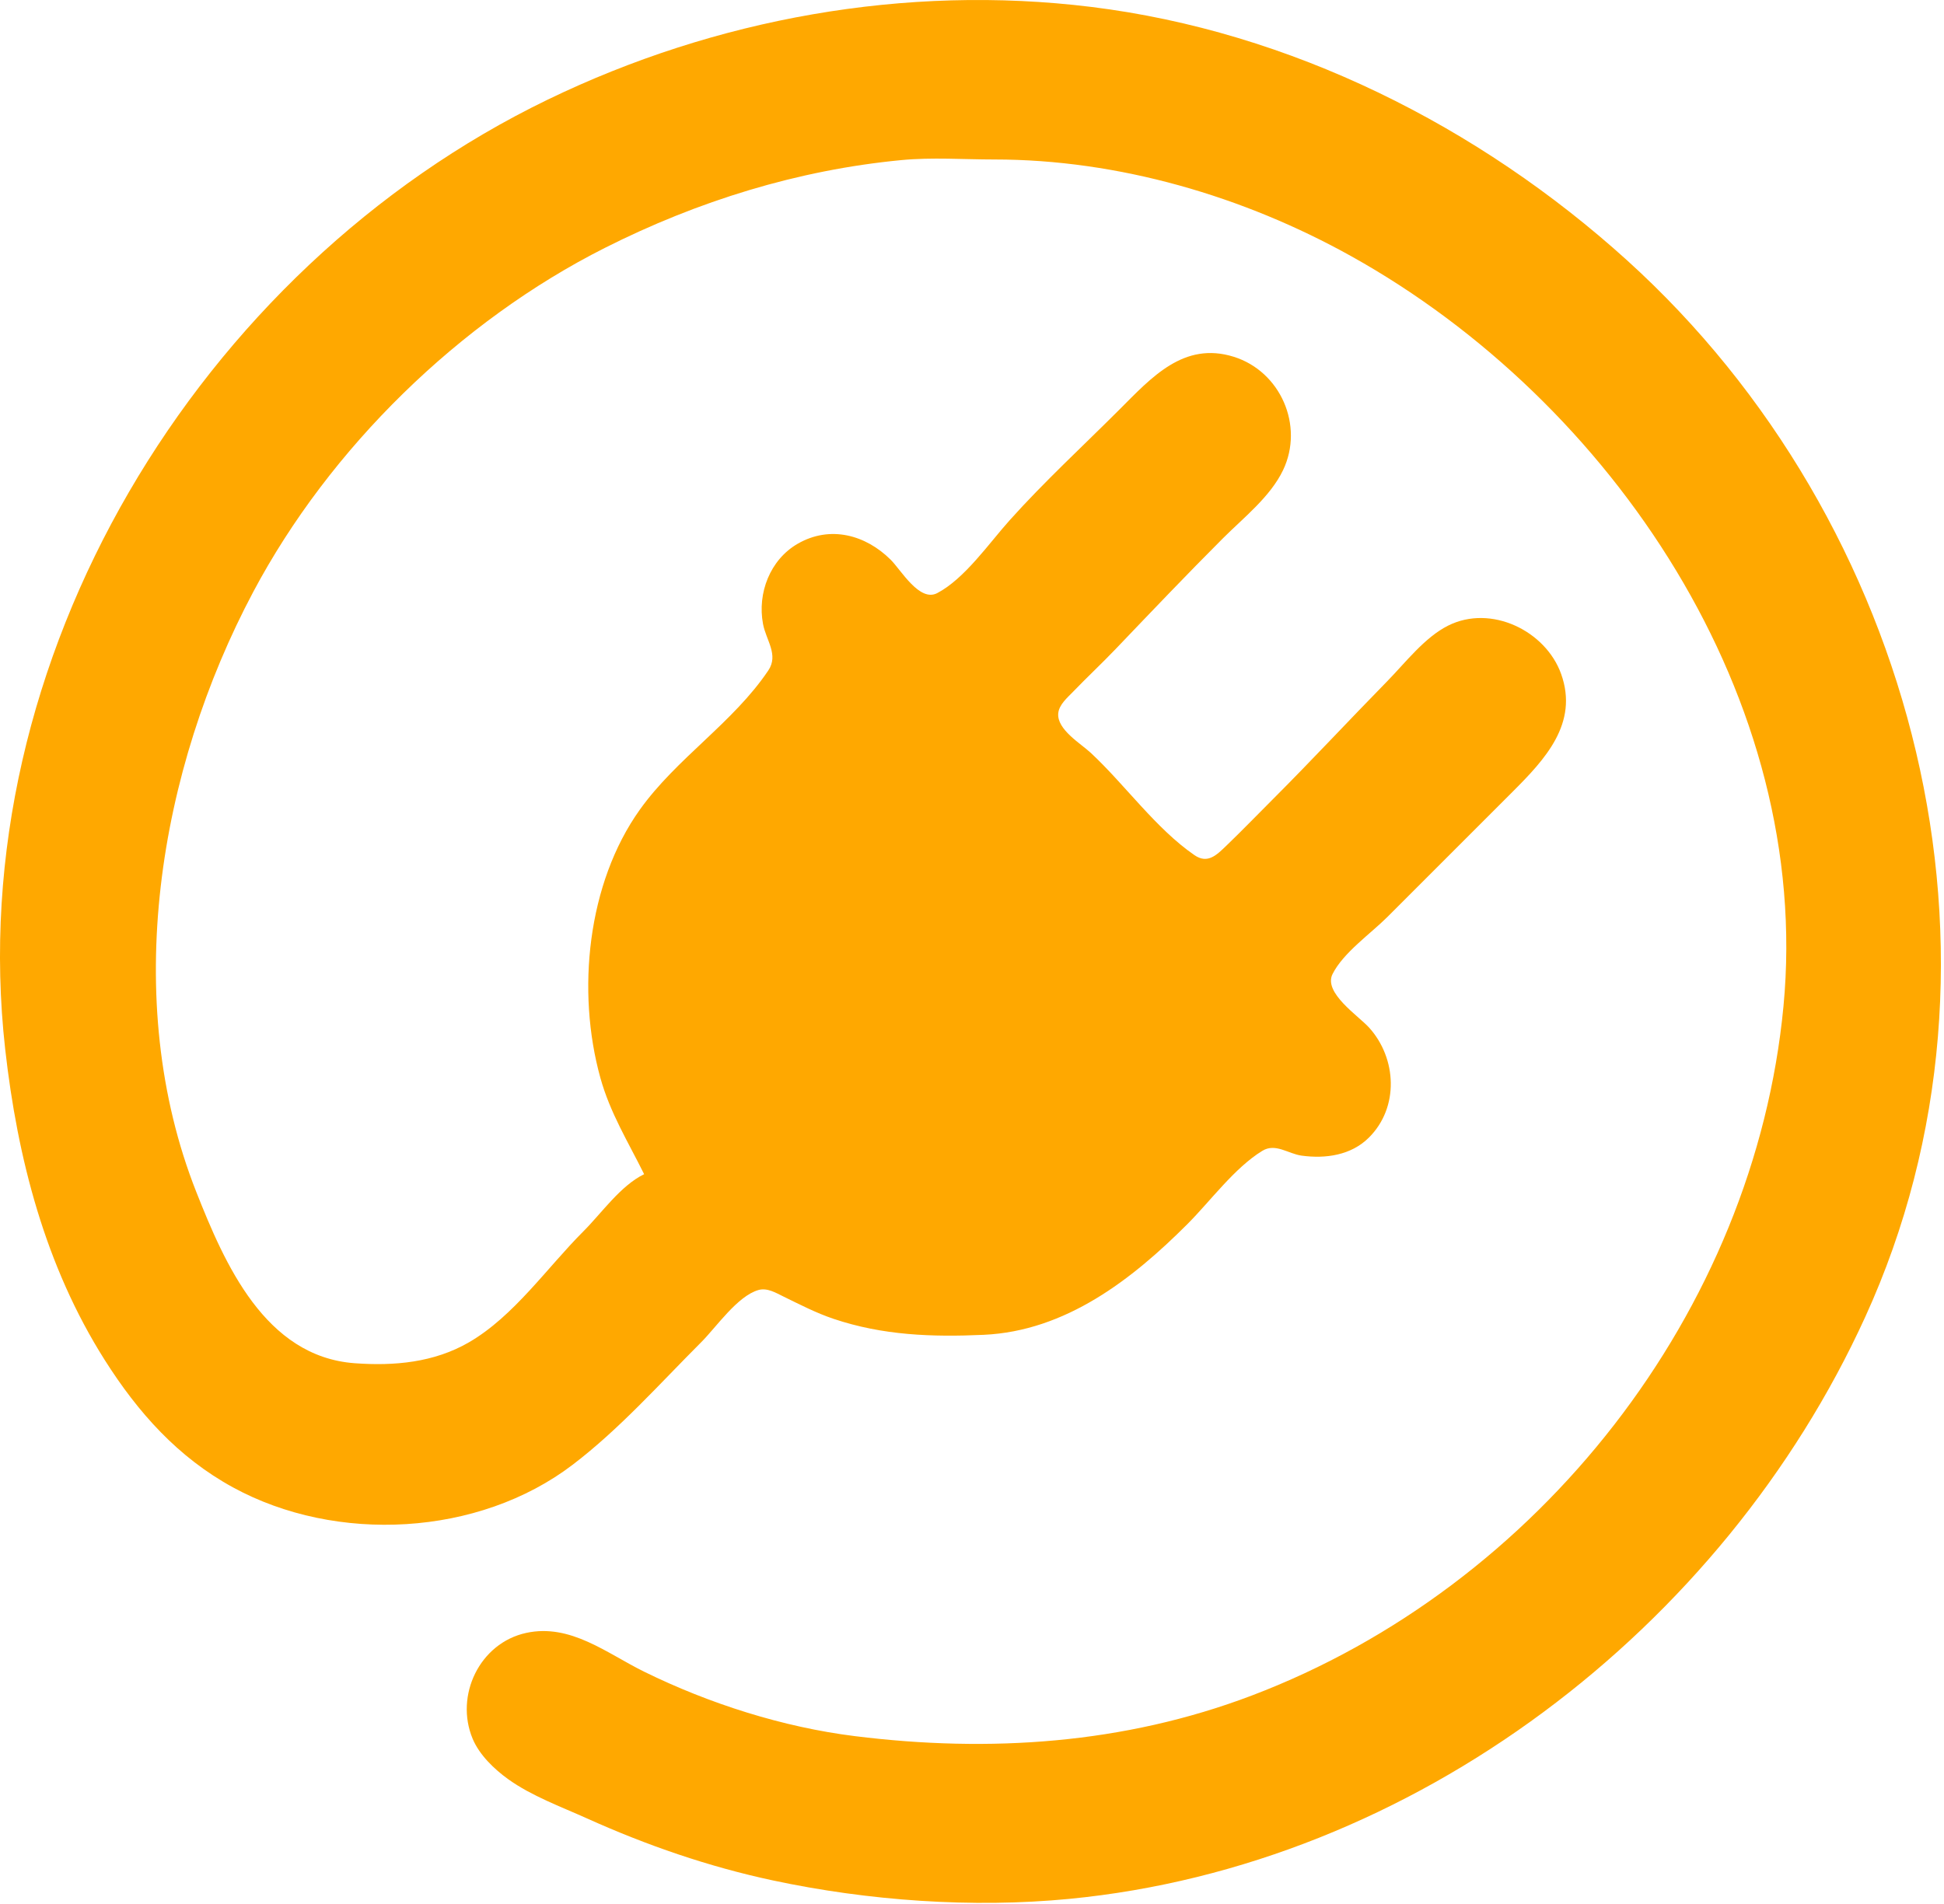 <?xml version="1.0" encoding="UTF-8" standalone="no"?>
<svg xmlns="http://www.w3.org/2000/svg" xmlns:xlink="http://www.w3.org/1999/xlink" xmlns:serif="http://www.serif.com/" width="100%" height="100%" viewBox="0 0 544 533" version="1.1" xml:space="preserve" style="fill-rule:evenodd;clip-rule:evenodd;stroke-linejoin:round;stroke-miterlimit:2;">
    <g transform="matrix(1,0,0,1,-237.75,-262.363)">
        <path d="M418,591C411.357,594.25 406.198,601.802 401,607C390.832,617.168 381.579,630.74 369,638.046C359.228,643.721 348.06,644.725 337,643.91C311.871,642.058 300.6,615.997 292.691,596C271.383,542.124 282.104,477.905 308.629,428C330.04,387.717 366.372,352.246 407,331.752C432.979,318.648 460.957,309.945 490,307.17C498.545,306.353 507.419,307 516,307C550.723,307 585.778,317.28 616,334.14C688.875,374.794 745.009,458.056 736.83,544C728.694,629.493 668.337,706.464 588,736.936C552.244,750.499 514.582,752.963 477,748.285C456.868,745.779 436.231,739.208 418,730.244C407.568,725.114 397.395,716.695 385,719.39C371.97,722.224 364.968,736.912 370.005,749C371.896,753.537 376.064,757.543 380,760.363C386.546,765.053 394.697,768.013 402,771.306C418.727,778.846 436.061,784.828 454,788.661C480.617,794.349 509.794,796.463 537,793.83C633.479,784.494 719.887,718.165 759.691,631C805.662,530.331 773.887,408.354 693,335.17C651.544,297.661 598.845,271.145 543,264.286C491.166,257.92 437.882,267.559 391,290.258C293.211,337.606 226.979,447.13 239.201,556C242.634,586.573 250.416,616.728 267.053,643C276.374,657.717 287.531,670.247 303,678.688C331.88,694.446 371.674,692.388 398,672.324C411.146,662.305 422.341,649.659 434,638C438.213,633.786 444.116,625.088 450,623.418C452.446,622.724 454.884,624.216 457,625.248C461.607,627.496 466.127,629.842 471,631.484C484.762,636.121 498.57,636.616 513,635.961C535.977,634.918 554.523,620.477 570,605C576.461,598.539 583.192,589.231 591,584.461C594.684,582.211 598.216,585.297 602,585.811C608.697,586.721 615.819,585.717 620.79,580.787C629.356,572.292 628.595,558.539 620.895,550C617.877,546.653 608.029,540.229 610.636,535C613.608,529.038 621.318,523.682 626,519L661,484C670.067,474.932 679.561,464.843 674.612,451C670.291,438.913 655.002,431.451 643,437.457C636.415,440.752 631.052,447.82 625.961,453.015C615.239,463.953 604.824,475.176 594,486C589.671,490.329 585.411,494.745 581,498.991C578.245,501.642 575.719,504.266 572,501.704C561.187,494.254 552.612,482.047 543,473.089C540.171,470.453 533.454,466.535 533.886,462C534.117,459.572 536.436,457.632 538.009,456C541.927,451.936 546.059,448.08 549.961,444C559.908,433.597 569.809,423.191 580,413C585.733,407.267 593.224,401.416 596.79,393.961C602.755,381.492 596.063,366.309 583,362.221C569.016,357.845 559.983,368.017 551,377C540.75,387.25 529.98,397.166 520.3,407.961C514.55,414.373 507.696,424.347 500.015,428.368C495.062,430.961 489.912,421.922 486.985,419.015C479.993,412.07 470.068,409.326 461.004,414.533C453.214,419.008 449.652,428.409 451.269,437C452.126,441.559 455.695,445.627 452.758,450C442.914,464.655 427.065,474.577 416.782,489C402.084,509.615 399.047,539.83 405.745,564C408.483,573.877 413.526,581.966 418,591Z" style="fill:rgb(255,168,0);fill-rule:nonzero;"></path>
    </g>
</svg>
